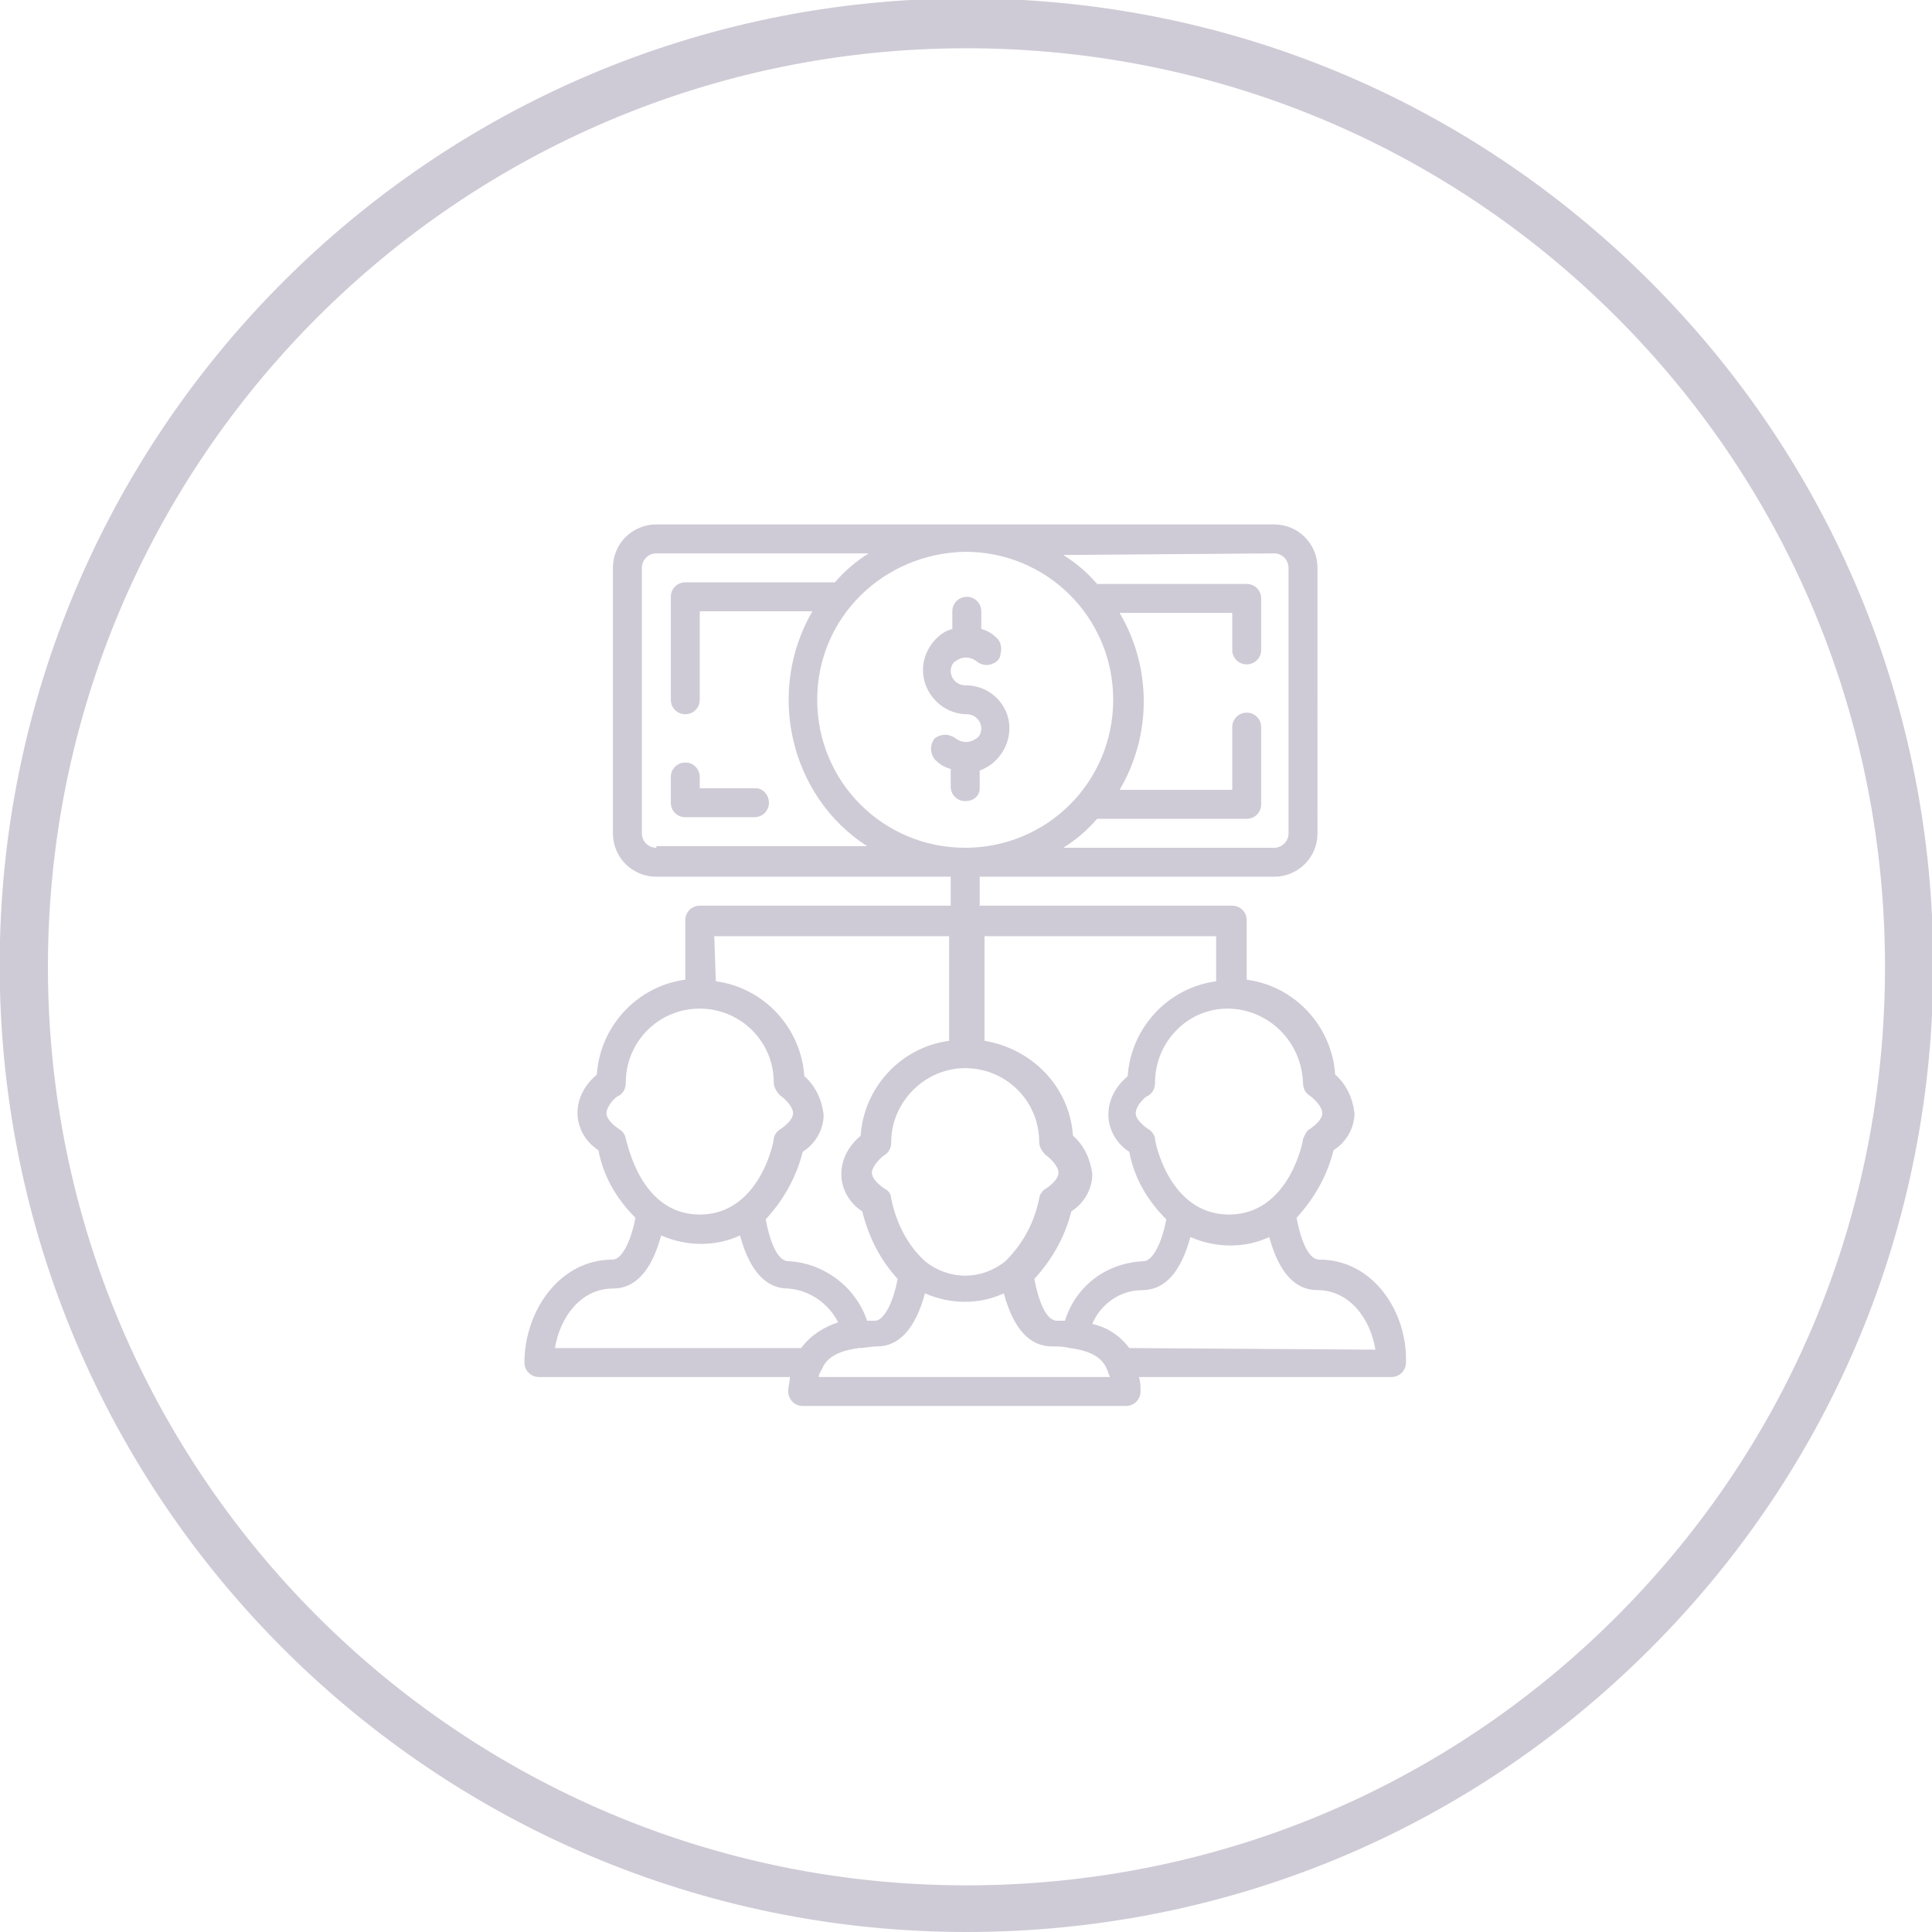 <?xml version="1.0" encoding="utf-8"?>
<!-- Generator: Adobe Illustrator 27.1.1, SVG Export Plug-In . SVG Version: 6.00 Build 0)  -->
<svg version="1.1" id="Layer_1" xmlns="http://www.w3.org/2000/svg" xmlns:xlink="http://www.w3.org/1999/xlink" x="0px" y="0px"
	 viewBox="0 0 120.1 120.1" style="enable-background:new 0 0 120.1 120.1;" xml:space="preserve">
<style type="text/css">
	.st0{opacity:0.3;}
	.st1{fill:#5E4F77;}
</style>
<g transform="translate(-1065.421 -1097.5)" class="st0">
	<g>
		<path class="st1" d="M1125.5,1217.6c-33.1,0-60.1-26.9-60.1-60.1c0-33.1,26.9-60.1,60.1-60.1c16,0,31.1,6.2,42.5,17.6
			c11.3,11.3,17.6,26.4,17.6,42.5c0,16-6.2,31.1-17.6,42.5S1141.5,1217.6,1125.5,1217.6z M1125.5,1100.5
			c-31.5,0-57.1,25.6-57.1,57.1s25.6,57.1,57.1,57.1c15.2,0,29.6-5.9,40.4-16.7c10.8-10.8,16.7-25.1,16.7-40.4
			c0-15.2-5.9-29.6-16.7-40.4C1155.1,1106.4,1140.7,1100.5,1125.5,1100.5z"/>
	</g>
	<g transform="translate(1066.921 1099)">
		<g>
			<path class="st1" d="M59.4,47.5v-1.1c1.4-0.5,2.2-2.1,1.7-3.5c-0.4-1.1-1.4-1.8-2.6-1.8c-0.5,0-0.9-0.4-0.9-0.9
				c0-0.2,0.1-0.5,0.3-0.6c0.4-0.3,0.9-0.3,1.3,0c0.2,0.2,0.6,0.3,0.9,0.2c0.3-0.1,0.6-0.3,0.6-0.7c0.1-0.3,0-0.7-0.2-0.9
				c-0.3-0.3-0.6-0.5-1-0.6v-1.1c0-0.5-0.4-0.9-0.9-0.9s-0.9,0.4-0.9,0.9v1.1c-0.4,0.1-0.7,0.3-1,0.6c-1.1,1.1-1.1,2.8,0,3.9
				c0.5,0.5,1.2,0.8,1.9,0.8c0.5,0,0.9,0.4,0.9,0.9c0,0.2-0.1,0.5-0.3,0.6c-0.4,0.3-0.9,0.3-1.3,0c-0.4-0.3-0.9-0.3-1.3,0
				c-0.3,0.4-0.3,0.9,0,1.3c0.3,0.3,0.6,0.5,1,0.6v1.1c0,0.5,0.4,0.9,0.9,0.9S59.4,48,59.4,47.5"/>
		</g>
		<g>
			<path class="st1" d="M80.5,76.8c-0.6,0-1.1-1-1.4-2.6c1.1-1.2,1.9-2.6,2.3-4.2c0.8-0.5,1.3-1.4,1.3-2.3c-0.1-0.9-0.5-1.8-1.2-2.4
				c-0.2-3-2.5-5.5-5.5-5.9v-3.7c0-0.5-0.4-0.9-0.9-0.9H59.4V53h18.3c1.5,0,2.7-1.2,2.7-2.7V33.8c0-1.5-1.2-2.7-2.7-2.7l0,0H39.3
				c-1.5,0-2.7,1.2-2.7,2.7l0,0v16.5c0,1.5,1.2,2.7,2.7,2.7h18.3v1.8H42c-0.5,0-0.9,0.4-0.9,0.9v3.7c-3,0.4-5.3,2.9-5.5,5.9
				c-0.7,0.6-1.2,1.4-1.2,2.4c0,0.9,0.5,1.8,1.3,2.3c0.3,1.6,1.1,3,2.3,4.2c-0.3,1.6-0.9,2.6-1.4,2.6c-3.4,0-5.5,3.3-5.5,6.4
				c0,0.5,0.4,0.9,0.9,0.9l0,0h15.6c0,0.3-0.1,0.6-0.1,0.9c0,0.5,0.4,0.9,0.9,0.9l0,0h20.1c0.5,0,0.9-0.4,0.9-0.9
				c0-0.3,0-0.6-0.1-0.9H85c0.5,0,0.9-0.4,0.9-0.9l0,0C86,80.1,83.9,76.8,80.5,76.8 M79.5,65.8c0,0.3,0.1,0.6,0.4,0.8
				c0.3,0.2,0.8,0.7,0.8,1.1s-0.5,0.8-0.8,1c-0.2,0.1-0.3,0.4-0.4,0.6c0,0.2-0.9,4.7-4.6,4.7s-4.6-4.5-4.6-4.7s-0.2-0.5-0.4-0.6
				c-0.3-0.2-0.8-0.6-0.8-1s0.5-1,0.8-1.1c0.3-0.2,0.4-0.5,0.4-0.8c0-2.5,2-4.6,4.5-4.6S79.4,63.2,79.5,65.8
				C79.5,65.7,79.5,65.8,79.5,65.8 M74.1,56.7v2.8c-3,0.4-5.3,2.9-5.5,5.9c-0.7,0.6-1.2,1.4-1.2,2.4c0,0.9,0.5,1.8,1.3,2.3
				c0.3,1.6,1.1,3,2.3,4.2c-0.3,1.6-0.9,2.6-1.4,2.6c-2.3,0.1-4.2,1.5-4.9,3.7c-0.2,0-0.4,0-0.5,0c-0.6,0-1.1-1-1.4-2.6
				c1.1-1.2,1.9-2.6,2.3-4.2c0.8-0.5,1.3-1.4,1.3-2.3c-0.1-0.9-0.5-1.8-1.2-2.4c-0.2-3-2.5-5.4-5.5-5.9v-6.5
				C59.7,56.7,74.1,56.7,74.1,56.7z M77.7,32.9c0.5,0,0.9,0.4,0.9,0.9v16.5c0,0.5-0.4,0.9-0.9,0.9l0,0H64.6c0.8-0.5,1.5-1.1,2.1-1.8
				c0,0,0,0,0.1,0H76c0.5,0,0.9-0.4,0.9-0.9l0,0v-4.8c0-0.5-0.4-0.9-0.9-0.9l0,0c-0.5,0-0.9,0.4-0.9,0.9l0,0v3.9h-7
				c2-3.4,2-7.6,0-11h7v2.3c0,0.5,0.4,0.9,0.9,0.9l0,0c0.5,0,0.9-0.4,0.9-0.9l0,0v-3.2c0-0.5-0.4-0.9-0.9-0.9l0,0h-9.2
				c0,0,0,0-0.1,0c-0.6-0.7-1.3-1.3-2.1-1.8L77.7,32.9z M39.3,51.2c-0.5,0-0.9-0.4-0.9-0.9l0,0V33.8c0-0.5,0.4-0.9,0.9-0.9h13.2
				c-0.8,0.5-1.5,1.1-2.1,1.8c0,0,0,0-0.1,0h-9.2c-0.5,0-0.9,0.4-0.9,0.9V42c0,0.5,0.4,0.9,0.9,0.9S42,42.5,42,42l0,0v-5.5h7
				c-2.9,5-1.4,11.5,3.4,14.6H39.3V51.2z M49.3,42c0-5.1,4.1-9.1,9.2-9.2c5.1,0,9.2,4.1,9.2,9.2l0,0c0,5.1-4.1,9.2-9.2,9.2l0,0
				C53.4,51.2,49.3,47.1,49.3,42L49.3,42 M58.5,64.9c2.5,0,4.6,2,4.6,4.6l0,0c0,0.3,0.2,0.6,0.4,0.8c0.3,0.2,0.8,0.7,0.8,1.1
				s-0.5,0.8-0.8,1c-0.2,0.1-0.4,0.4-0.4,0.6c-0.3,1.5-1,2.8-2.1,3.9c-1.5,1.2-3.5,1.2-5,0l0,0c-1.1-1-1.8-2.4-2.1-3.9
				c0-0.3-0.2-0.5-0.4-0.6c-0.3-0.2-0.8-0.6-0.8-1s0.6-1,0.8-1.1c0.3-0.2,0.4-0.5,0.4-0.8C53.9,67,56,64.9,58.5,64.9L58.5,64.9
				 M42.9,56.7h14.6v6.5c-3,0.4-5.3,2.9-5.5,5.9c-0.7,0.6-1.2,1.4-1.2,2.4c0,0.9,0.5,1.8,1.3,2.3c0.4,1.6,1.1,3,2.2,4.2
				c-0.3,1.6-0.9,2.6-1.4,2.6c-0.2,0-0.4,0-0.5,0c-0.7-2.1-2.7-3.6-4.9-3.7c-0.6,0-1.1-1-1.4-2.6c1.1-1.2,1.9-2.6,2.3-4.2
				c0.8-0.5,1.3-1.4,1.3-2.3c-0.1-0.9-0.5-1.8-1.2-2.4c-0.2-3-2.5-5.5-5.5-5.9L42.9,56.7L42.9,56.7z M37.4,69.3
				c0-0.2-0.2-0.5-0.4-0.6c-0.3-0.2-0.8-0.6-0.8-1s0.5-1,0.8-1.1c0.3-0.2,0.4-0.5,0.4-0.8c0-2.5,2-4.6,4.6-4.6l0,0
				c2.5,0,4.6,2,4.6,4.6l0,0c0,0.3,0.2,0.6,0.4,0.8c0.3,0.2,0.8,0.7,0.8,1.1s-0.5,0.8-0.8,1c-0.2,0.1-0.4,0.4-0.4,0.6S45.7,74,42,74
				S37.5,69.5,37.4,69.3 M48.3,82.3H33c0.3-1.9,1.6-3.7,3.6-3.7c1.4,0,2.4-1.1,3-3.3c1.6,0.7,3.4,0.7,4.9,0c0.6,2.2,1.6,3.3,3,3.3
				c1.3,0.1,2.5,0.9,3.1,2.1C49.7,81,48.9,81.5,48.3,82.3 M49.4,84.1c0-0.2,0.1-0.3,0.2-0.5c0.2-0.5,0.7-1.1,2.3-1.3
				c0.4,0,0.7-0.1,1.1-0.1c1.4,0,2.4-1.1,3-3.3c1.6,0.7,3.4,0.7,4.9,0c0.6,2.2,1.6,3.3,3,3.3c0.4,0,0.7,0,1.1,0.1
				c1.6,0.2,2.1,0.8,2.3,1.3c0.1,0.2,0.1,0.3,0.2,0.5H49.4z M68.7,82.3c-0.6-0.8-1.4-1.3-2.3-1.5c0.5-1.2,1.7-2.1,3.1-2.1
				s2.4-1.1,3-3.3c1.6,0.7,3.4,0.7,4.9,0c0.6,2.2,1.6,3.3,3,3.3c2,0,3.3,1.8,3.6,3.7L68.7,82.3L68.7,82.3z"/>
		</g>
		<g>
			<path class="st1" d="M45.5,47.5H42v-0.7c0-0.5-0.4-0.9-0.9-0.9s-0.9,0.4-0.9,0.9v1.6c0,0.5,0.4,0.9,0.9,0.9l0,0h4.3
				c0.5,0,0.9-0.4,0.9-0.9C46.3,47.9,45.9,47.5,45.5,47.5"/>
		</g>
	</g>
</g>
</svg>

